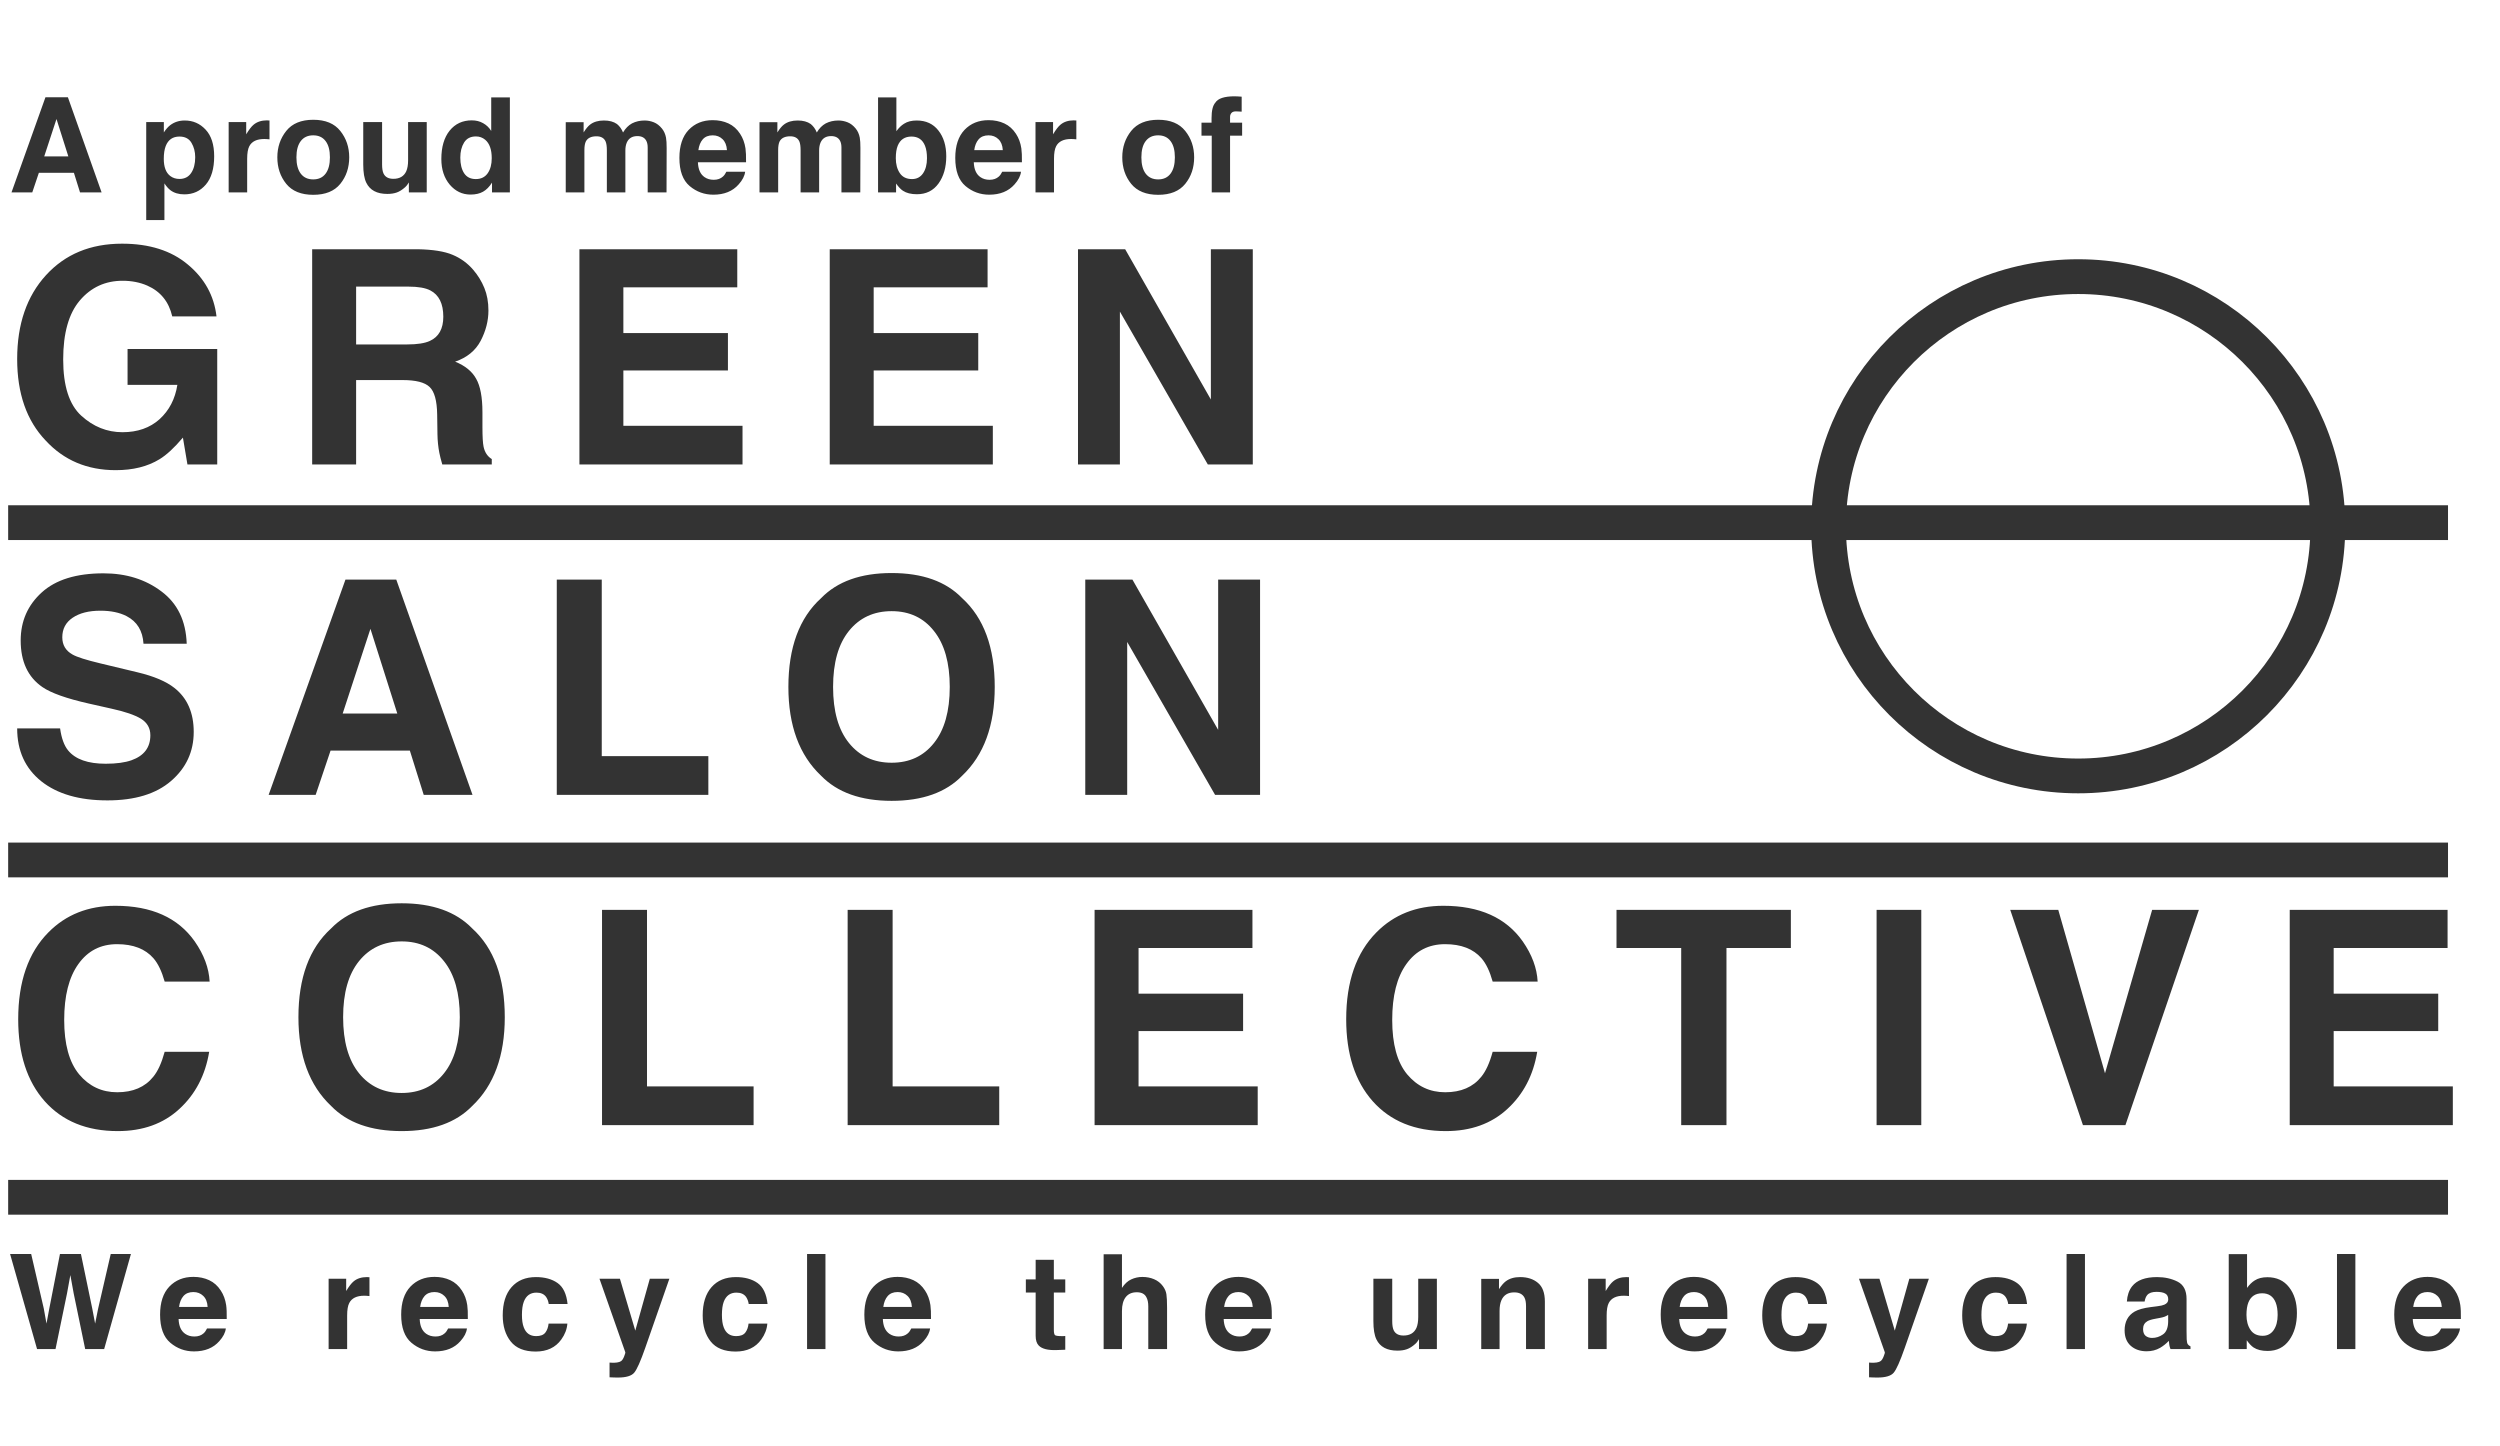 <svg width="121" height="70" viewBox="0 0 121 70" fill="none" xmlns="http://www.w3.org/2000/svg">
<path d="M8.337 15.314C8.172 14.602 7.769 14.105 7.128 13.823C6.77 13.667 6.372 13.589 5.934 13.589C5.095 13.589 4.405 13.907 3.863 14.543C3.326 15.175 3.058 16.127 3.058 17.399C3.058 18.68 3.35 19.587 3.934 20.12C4.518 20.652 5.183 20.919 5.927 20.919C6.657 20.919 7.256 20.709 7.722 20.29C8.189 19.865 8.476 19.312 8.584 18.629H6.174V16.89H10.514V22.48H9.072L8.853 21.18C8.434 21.675 8.057 22.023 7.722 22.226C7.147 22.579 6.441 22.756 5.602 22.756C4.221 22.756 3.091 22.278 2.209 21.321C1.291 20.36 0.831 19.046 0.831 17.378C0.831 15.691 1.295 14.339 2.224 13.321C3.152 12.303 4.379 11.794 5.906 11.794C7.23 11.794 8.292 12.131 9.093 12.805C9.899 13.474 10.361 14.31 10.479 15.314H8.337ZM17.236 13.872V16.671H19.703C20.193 16.671 20.56 16.614 20.805 16.501C21.239 16.303 21.456 15.912 21.456 15.328C21.456 14.697 21.246 14.273 20.827 14.056C20.591 13.933 20.238 13.872 19.767 13.872H17.236ZM20.219 12.063C20.949 12.077 21.51 12.166 21.901 12.331C22.297 12.496 22.631 12.739 22.904 13.059C23.131 13.323 23.31 13.615 23.442 13.936C23.574 14.256 23.64 14.621 23.64 15.031C23.64 15.526 23.515 16.014 23.265 16.494C23.015 16.97 22.603 17.307 22.028 17.505C22.509 17.698 22.848 17.974 23.046 18.332C23.248 18.685 23.35 19.227 23.35 19.957V20.657C23.35 21.133 23.369 21.456 23.406 21.625C23.463 21.894 23.595 22.092 23.802 22.219V22.48H21.406C21.34 22.25 21.293 22.064 21.265 21.922C21.208 21.63 21.178 21.331 21.173 21.024L21.159 20.056C21.149 19.392 21.027 18.949 20.791 18.728C20.56 18.506 20.125 18.395 19.484 18.395H17.236V22.48H15.109V12.063H20.219ZM35.684 13.907H30.171V16.12H35.232V17.929H30.171V20.608H35.938V22.48H28.044V12.063H35.684V13.907ZM47.799 13.907H42.286V16.12H47.347V17.929H42.286V20.608H48.053V22.48H40.159V12.063H47.799V13.907ZM52.175 12.063H54.458L58.606 19.335V12.063H60.635V22.48H58.458L54.203 15.081V22.48H52.175V12.063Z" fill="#333333"/>
<path d="M2.909 35.255C2.975 35.731 3.105 36.087 3.298 36.322C3.651 36.751 4.257 36.965 5.114 36.965C5.628 36.965 6.045 36.909 6.365 36.796C6.973 36.579 7.277 36.176 7.277 35.587C7.277 35.243 7.126 34.977 6.825 34.788C6.523 34.605 6.049 34.442 5.404 34.301L4.301 34.053C3.218 33.808 2.469 33.542 2.054 33.255C1.352 32.774 1.001 32.023 1.001 31C1.001 30.067 1.34 29.292 2.019 28.675C2.697 28.058 3.694 27.749 5.008 27.749C6.106 27.749 7.041 28.041 7.814 28.625C8.591 29.205 8.999 30.048 9.037 31.156H6.945C6.907 30.529 6.634 30.084 6.125 29.82C5.786 29.646 5.364 29.558 4.86 29.558C4.299 29.558 3.851 29.672 3.517 29.898C3.182 30.124 3.015 30.439 3.015 30.845C3.015 31.217 3.18 31.495 3.51 31.679C3.722 31.801 4.174 31.945 4.867 32.11L6.662 32.541C7.449 32.729 8.043 32.981 8.443 33.297C9.065 33.787 9.376 34.496 9.376 35.425C9.376 36.376 9.011 37.168 8.28 37.799C7.555 38.426 6.528 38.739 5.199 38.739C3.842 38.739 2.775 38.431 1.997 37.813C1.22 37.191 0.831 36.339 0.831 35.255H2.909ZM16.586 34.534H19.229L17.929 30.435L16.586 34.534ZM16.72 28.053H19.18L22.869 38.471H20.508L19.837 36.329H15.999L15.278 38.471H13.002L16.72 28.053ZM26.948 28.053H29.125V36.598H34.284V38.471H26.948V28.053ZM43.155 36.916C44.017 36.916 44.7 36.598 45.204 35.962C45.713 35.326 45.968 34.421 45.968 33.248C45.968 32.079 45.713 31.177 45.204 30.541C44.7 29.9 44.017 29.58 43.155 29.58C42.292 29.58 41.605 29.898 41.091 30.534C40.577 31.17 40.321 32.075 40.321 33.248C40.321 34.421 40.577 35.326 41.091 35.962C41.605 36.598 42.292 36.916 43.155 36.916ZM48.145 33.248C48.145 35.118 47.619 36.551 46.568 37.545C45.782 38.355 44.644 38.761 43.155 38.761C41.666 38.761 40.528 38.355 39.741 37.545C38.686 36.551 38.158 35.118 38.158 33.248C38.158 31.34 38.686 29.907 39.741 28.951C40.528 28.14 41.666 27.735 43.155 27.735C44.644 27.735 45.782 28.14 46.568 28.951C47.619 29.907 48.145 31.34 48.145 33.248ZM52.527 28.053H54.81L58.959 35.326V28.053H60.987V38.471H58.81L54.556 31.071V38.471H52.527V28.053Z" fill="#333333"/>
<path d="M0.881 49.331C0.881 47.512 1.368 46.111 2.344 45.126C3.192 44.268 4.271 43.84 5.581 43.84C7.333 43.84 8.615 44.414 9.425 45.564C9.873 46.209 10.113 46.857 10.146 47.508H7.97C7.828 47.008 7.647 46.631 7.425 46.377C7.03 45.925 6.443 45.698 5.665 45.698C4.874 45.698 4.25 46.019 3.793 46.66C3.336 47.296 3.107 48.198 3.107 49.366C3.107 50.535 3.347 51.411 3.828 51.995C4.313 52.575 4.928 52.865 5.673 52.865C6.436 52.865 7.018 52.615 7.418 52.116C7.64 51.847 7.823 51.444 7.97 50.907H10.125C9.937 52.043 9.454 52.966 8.676 53.678C7.904 54.389 6.912 54.745 5.701 54.745C4.202 54.745 3.025 54.264 2.167 53.303C1.309 52.337 0.881 51.013 0.881 49.331ZM19.441 52.9C20.303 52.9 20.986 52.582 21.491 51.946C21.999 51.31 22.254 50.405 22.254 49.232C22.254 48.064 21.999 47.161 21.491 46.525C20.986 45.884 20.303 45.564 19.441 45.564C18.579 45.564 17.891 45.882 17.377 46.518C16.863 47.154 16.607 48.059 16.607 49.232C16.607 50.405 16.863 51.31 17.377 51.946C17.891 52.582 18.579 52.9 19.441 52.9ZM24.431 49.232C24.431 51.103 23.905 52.535 22.855 53.529C22.068 54.34 20.93 54.745 19.441 54.745C17.952 54.745 16.814 54.34 16.027 53.529C14.972 52.535 14.444 51.103 14.444 49.232C14.444 47.324 14.972 45.892 16.027 44.935C16.814 44.125 17.952 43.719 19.441 43.719C20.93 43.719 22.068 44.125 22.855 44.935C23.905 45.892 24.431 47.324 24.431 49.232ZM29.138 44.037H31.315V52.582H36.474V54.455H29.138V44.037ZM41.026 44.037H43.203V52.582H48.363V54.455H41.026V44.037ZM60.618 45.882H55.106V48.094H60.166V49.904H55.106V52.582H60.873V54.455H52.978V44.037H60.618V45.882ZM65.156 49.331C65.156 47.512 65.644 46.111 66.62 45.126C67.468 44.268 68.547 43.84 69.856 43.84C71.609 43.84 72.891 44.414 73.701 45.564C74.149 46.209 74.389 46.857 74.422 47.508H72.245C72.104 47.008 71.923 46.631 71.701 46.377C71.305 45.925 70.719 45.698 69.941 45.698C69.15 45.698 68.525 46.019 68.068 46.66C67.611 47.296 67.383 48.198 67.383 49.366C67.383 50.535 67.623 51.411 68.104 51.995C68.589 52.575 69.204 52.865 69.948 52.865C70.712 52.865 71.294 52.615 71.694 52.116C71.915 51.847 72.099 51.444 72.245 50.907H74.401C74.213 52.043 73.73 52.966 72.952 53.678C72.179 54.389 71.188 54.745 69.977 54.745C68.478 54.745 67.3 54.264 66.443 53.303C65.585 52.337 65.156 51.013 65.156 49.331ZM86.678 44.037V45.882H83.561V54.455H81.37V45.882H78.239V44.037H86.678ZM92.99 54.455H90.827V44.037H92.99V54.455ZM104.164 44.037H106.426L102.871 54.455H100.814L97.295 44.037H99.62L101.882 51.946L104.164 44.037ZM118.463 45.882H112.95V48.094H118.01V49.904H112.95V52.582H118.717V54.455H110.823V44.037H118.463V45.882Z" fill="#333333"/>
<rect x="0.395" y="24.455" width="118.089" height="1.683" fill="#333333"/>
<rect x="0.395" y="40.781" width="118.089" height="1.683" fill="#333333"/>
<rect x="0.395" y="57.107" width="118.089" height="1.683" fill="#333333"/>
<circle cx="100.585" cy="25.472" r="12.083" stroke="#333333" stroke-width="1.683"/>
<path d="M2.14 7.571H3.308L2.734 5.76L2.14 7.571ZM2.2 4.707H3.286L4.917 9.311H3.873L3.577 8.364H1.881L1.562 9.311H0.557L2.2 4.707ZM9.448 7.609C9.448 7.346 9.387 7.114 9.267 6.912C9.148 6.71 8.954 6.609 8.686 6.609C8.363 6.609 8.141 6.762 8.021 7.068C7.958 7.231 7.927 7.437 7.927 7.687C7.927 8.082 8.032 8.36 8.242 8.52C8.367 8.614 8.515 8.661 8.686 8.661C8.933 8.661 9.122 8.565 9.251 8.374C9.382 8.182 9.448 7.927 9.448 7.609ZM8.942 5.832C9.339 5.832 9.676 5.978 9.95 6.272C10.227 6.566 10.366 6.996 10.366 7.565C10.366 8.164 10.23 8.621 9.96 8.936C9.691 9.25 9.345 9.407 8.92 9.407C8.649 9.407 8.424 9.34 8.245 9.204C8.148 9.129 8.052 9.02 7.958 8.876V10.65H7.077V5.907H7.93V6.409C8.026 6.262 8.128 6.145 8.236 6.06C8.434 5.908 8.669 5.832 8.942 5.832ZM12.925 5.825C12.942 5.825 12.955 5.826 12.966 5.829C12.978 5.829 13.004 5.83 13.044 5.832V6.744C12.988 6.737 12.938 6.733 12.894 6.731C12.85 6.729 12.815 6.728 12.788 6.728C12.43 6.728 12.189 6.844 12.066 7.078C11.998 7.209 11.963 7.411 11.963 7.684V9.311H11.067V5.907H11.916V6.5C12.054 6.273 12.173 6.118 12.275 6.035C12.442 5.895 12.659 5.825 12.925 5.825ZM15.159 8.683C15.42 8.683 15.62 8.59 15.759 8.405C15.899 8.22 15.968 7.956 15.968 7.615C15.968 7.273 15.899 7.011 15.759 6.828C15.62 6.643 15.42 6.55 15.159 6.55C14.899 6.55 14.698 6.643 14.557 6.828C14.417 7.011 14.347 7.273 14.347 7.615C14.347 7.956 14.417 8.22 14.557 8.405C14.698 8.59 14.899 8.683 15.159 8.683ZM16.902 7.615C16.902 8.114 16.758 8.542 16.471 8.898C16.184 9.252 15.748 9.429 15.162 9.429C14.578 9.429 14.141 9.252 13.854 8.898C13.567 8.542 13.423 8.114 13.423 7.615C13.423 7.123 13.567 6.698 13.854 6.338C14.141 5.977 14.578 5.797 15.162 5.797C15.748 5.797 16.184 5.977 16.471 6.338C16.758 6.698 16.902 7.123 16.902 7.615ZM18.493 5.907V7.958C18.493 8.152 18.516 8.298 18.562 8.396C18.643 8.568 18.802 8.655 19.04 8.655C19.343 8.655 19.552 8.532 19.664 8.286C19.722 8.153 19.752 7.977 19.752 7.758V5.907H20.654V9.311H19.789V8.83C19.781 8.84 19.76 8.871 19.727 8.923C19.693 8.975 19.654 9.021 19.608 9.061C19.468 9.186 19.333 9.271 19.202 9.317C19.073 9.363 18.921 9.386 18.746 9.386C18.242 9.386 17.903 9.204 17.728 8.842C17.63 8.642 17.581 8.348 17.581 7.958V5.907H18.493ZM22.835 5.825C23.041 5.825 23.225 5.871 23.385 5.963C23.545 6.052 23.675 6.177 23.775 6.338V4.714H24.678V9.311H23.813V8.839C23.686 9.041 23.541 9.188 23.379 9.279C23.216 9.371 23.014 9.417 22.773 9.417C22.375 9.417 22.04 9.256 21.767 8.936C21.497 8.613 21.361 8.2 21.361 7.696C21.361 7.115 21.495 6.658 21.761 6.325C22.03 5.992 22.388 5.825 22.835 5.825ZM23.029 8.667C23.281 8.667 23.472 8.574 23.604 8.386C23.735 8.199 23.8 7.956 23.8 7.659C23.8 7.242 23.695 6.944 23.485 6.765C23.356 6.657 23.206 6.603 23.035 6.603C22.775 6.603 22.583 6.702 22.461 6.9C22.34 7.095 22.279 7.339 22.279 7.63C22.279 7.945 22.341 8.197 22.464 8.386C22.589 8.574 22.777 8.667 23.029 8.667ZM31.201 5.832C31.351 5.832 31.499 5.861 31.645 5.919C31.791 5.977 31.923 6.079 32.041 6.225C32.137 6.344 32.202 6.49 32.235 6.662C32.256 6.777 32.266 6.944 32.266 7.165L32.26 9.311H31.348V7.143C31.348 7.014 31.327 6.908 31.286 6.825C31.207 6.666 31.061 6.587 30.849 6.587C30.603 6.587 30.433 6.689 30.34 6.893C30.292 7.002 30.268 7.132 30.268 7.284V9.311H29.372V7.284C29.372 7.082 29.351 6.935 29.309 6.843C29.234 6.679 29.087 6.597 28.869 6.597C28.615 6.597 28.444 6.679 28.357 6.843C28.309 6.937 28.285 7.077 28.285 7.262V9.311H27.382V5.913H28.247V6.409C28.358 6.232 28.462 6.106 28.559 6.032C28.732 5.898 28.956 5.832 29.231 5.832C29.491 5.832 29.701 5.889 29.862 6.003C29.991 6.11 30.089 6.246 30.155 6.412C30.272 6.213 30.417 6.066 30.589 5.972C30.773 5.878 30.977 5.832 31.201 5.832ZM34.495 6.55C34.288 6.55 34.128 6.614 34.014 6.744C33.901 6.873 33.83 7.047 33.801 7.268H35.185C35.17 7.033 35.098 6.855 34.969 6.734C34.842 6.611 34.684 6.55 34.495 6.55ZM34.495 5.816C34.778 5.816 35.033 5.869 35.26 5.975C35.487 6.081 35.674 6.249 35.822 6.478C35.955 6.68 36.041 6.914 36.081 7.181C36.104 7.337 36.113 7.562 36.109 7.855H33.779C33.792 8.197 33.899 8.436 34.101 8.574C34.224 8.659 34.372 8.702 34.544 8.702C34.728 8.702 34.877 8.65 34.991 8.545C35.053 8.489 35.109 8.411 35.157 8.311H36.065C36.042 8.513 35.937 8.718 35.75 8.926C35.459 9.257 35.05 9.423 34.526 9.423C34.093 9.423 33.711 9.283 33.38 9.005C33.049 8.726 32.883 8.272 32.883 7.643C32.883 7.054 33.032 6.602 33.33 6.288C33.63 5.973 34.018 5.816 34.495 5.816ZM40.579 5.832C40.729 5.832 40.877 5.861 41.023 5.919C41.169 5.977 41.301 6.079 41.419 6.225C41.515 6.344 41.58 6.49 41.613 6.662C41.634 6.777 41.644 6.944 41.644 7.165L41.638 9.311H40.726V7.143C40.726 7.014 40.705 6.908 40.664 6.825C40.585 6.666 40.439 6.587 40.227 6.587C39.981 6.587 39.811 6.689 39.718 6.893C39.67 7.002 39.646 7.132 39.646 7.284V9.311H38.749V7.284C38.749 7.082 38.729 6.935 38.687 6.843C38.612 6.679 38.465 6.597 38.247 6.597C37.993 6.597 37.822 6.679 37.734 6.843C37.687 6.937 37.663 7.077 37.663 7.262V9.311H36.76V5.913H37.625V6.409C37.736 6.232 37.84 6.106 37.938 6.032C38.11 5.898 38.334 5.832 38.609 5.832C38.869 5.832 39.079 5.889 39.24 6.003C39.369 6.11 39.467 6.246 39.533 6.412C39.65 6.213 39.795 6.066 39.967 5.972C40.151 5.878 40.355 5.832 40.579 5.832ZM44.369 5.832C44.817 5.832 45.166 5.993 45.418 6.316C45.672 6.638 45.799 7.055 45.799 7.565C45.799 8.094 45.674 8.532 45.425 8.88C45.175 9.227 44.826 9.401 44.378 9.401C44.097 9.401 43.871 9.345 43.701 9.232C43.599 9.166 43.488 9.049 43.37 8.883V9.311H42.498V4.714H43.385V6.35C43.498 6.192 43.622 6.071 43.757 5.988C43.917 5.884 44.121 5.832 44.369 5.832ZM44.141 8.667C44.37 8.667 44.548 8.575 44.675 8.389C44.802 8.204 44.866 7.96 44.866 7.659C44.866 7.417 44.834 7.217 44.772 7.059C44.653 6.759 44.435 6.609 44.116 6.609C43.793 6.609 43.572 6.756 43.451 7.05C43.388 7.206 43.357 7.408 43.357 7.655C43.357 7.947 43.422 8.188 43.551 8.38C43.68 8.571 43.877 8.667 44.141 8.667ZM47.846 6.55C47.64 6.55 47.48 6.614 47.365 6.744C47.253 6.873 47.182 7.047 47.153 7.268H48.536C48.522 7.033 48.45 6.855 48.321 6.734C48.194 6.611 48.036 6.55 47.846 6.55ZM47.846 5.816C48.13 5.816 48.385 5.869 48.611 5.975C48.838 6.081 49.026 6.249 49.174 6.478C49.307 6.68 49.393 6.914 49.433 7.181C49.456 7.337 49.465 7.562 49.461 7.855H47.131C47.144 8.197 47.251 8.436 47.453 8.574C47.576 8.659 47.724 8.702 47.896 8.702C48.08 8.702 48.228 8.65 48.343 8.545C48.405 8.489 48.461 8.411 48.508 8.311H49.417C49.394 8.513 49.289 8.718 49.102 8.926C48.81 9.257 48.402 9.423 47.877 9.423C47.444 9.423 47.062 9.283 46.731 9.005C46.4 8.726 46.235 8.272 46.235 7.643C46.235 7.054 46.384 6.602 46.681 6.288C46.981 5.973 47.37 5.816 47.846 5.816ZM51.976 5.825C51.993 5.825 52.007 5.826 52.017 5.829C52.029 5.829 52.055 5.83 52.095 5.832V6.744C52.039 6.737 51.989 6.733 51.945 6.731C51.901 6.729 51.866 6.728 51.839 6.728C51.481 6.728 51.24 6.844 51.117 7.078C51.049 7.209 51.014 7.411 51.014 7.684V9.311H50.118V5.907H50.968V6.5C51.105 6.273 51.225 6.118 51.327 6.035C51.493 5.895 51.71 5.825 51.976 5.825ZM56.055 8.683C56.315 8.683 56.515 8.59 56.654 8.405C56.794 8.22 56.864 7.956 56.864 7.615C56.864 7.273 56.794 7.011 56.654 6.828C56.515 6.643 56.315 6.55 56.055 6.55C55.794 6.55 55.593 6.643 55.452 6.828C55.312 7.011 55.243 7.273 55.243 7.615C55.243 7.956 55.312 8.22 55.452 8.405C55.593 8.59 55.794 8.683 56.055 8.683ZM57.797 7.615C57.797 8.114 57.654 8.542 57.366 8.898C57.079 9.252 56.643 9.429 56.058 9.429C55.473 9.429 55.037 9.252 54.749 8.898C54.462 8.542 54.318 8.114 54.318 7.615C54.318 7.123 54.462 6.698 54.749 6.338C55.037 5.977 55.473 5.797 56.058 5.797C56.643 5.797 57.079 5.977 57.366 6.338C57.654 6.698 57.797 7.123 57.797 7.615ZM59.757 4.661C59.813 4.661 59.864 4.663 59.91 4.667C59.956 4.669 60.018 4.673 60.097 4.679V5.404C60.047 5.398 59.963 5.393 59.844 5.391C59.728 5.387 59.647 5.413 59.601 5.469C59.557 5.524 59.535 5.584 59.535 5.651C59.535 5.717 59.535 5.813 59.535 5.938H60.119V6.566H59.535V9.311H58.648V6.566H58.152V5.938H58.639V5.719C58.639 5.355 58.7 5.104 58.823 4.967C58.952 4.763 59.263 4.661 59.757 4.661Z" fill="#333333"/>
<path d="M1.509 60.693L2.118 63.328L2.25 64.062L2.384 63.344L2.902 60.693H3.917L4.464 63.328L4.604 64.062L4.745 63.357L5.36 60.693H6.337L5.041 65.296H4.123L3.567 62.604L3.405 61.714L3.243 62.604L2.687 65.296H1.794L0.488 60.693H1.509ZM9.359 62.535C9.153 62.535 8.993 62.6 8.878 62.729C8.766 62.858 8.695 63.033 8.666 63.254H10.049C10.035 63.018 9.963 62.84 9.834 62.719C9.707 62.597 9.549 62.535 9.359 62.535ZM9.359 61.801C9.642 61.801 9.897 61.855 10.124 61.961C10.351 62.067 10.539 62.234 10.686 62.463C10.82 62.665 10.906 62.9 10.946 63.166C10.969 63.322 10.978 63.547 10.974 63.841H8.644C8.656 64.182 8.764 64.421 8.966 64.559C9.088 64.644 9.236 64.687 9.409 64.687C9.592 64.687 9.741 64.635 9.856 64.531C9.918 64.475 9.973 64.397 10.021 64.297H10.93C10.907 64.499 10.802 64.704 10.614 64.912C10.323 65.243 9.915 65.408 9.39 65.408C8.957 65.408 8.575 65.269 8.244 64.99C7.913 64.711 7.748 64.257 7.748 63.628C7.748 63.039 7.897 62.587 8.194 62.273C8.494 61.959 8.882 61.801 9.359 61.801ZM17.764 61.811C17.78 61.811 17.794 61.812 17.804 61.814C17.817 61.814 17.843 61.815 17.882 61.817V62.729C17.826 62.723 17.776 62.718 17.732 62.716C17.689 62.714 17.653 62.713 17.626 62.713C17.268 62.713 17.027 62.83 16.905 63.063C16.836 63.194 16.802 63.396 16.802 63.669V65.296H15.905V61.892H16.755V62.485C16.892 62.258 17.012 62.103 17.114 62.02C17.28 61.88 17.497 61.811 17.764 61.811ZM21.029 62.535C20.823 62.535 20.662 62.6 20.548 62.729C20.436 62.858 20.365 63.033 20.335 63.254H21.719C21.704 63.018 21.633 62.84 21.503 62.719C21.377 62.597 21.218 62.535 21.029 62.535ZM21.029 61.801C21.312 61.801 21.567 61.855 21.794 61.961C22.021 62.067 22.208 62.234 22.356 62.463C22.489 62.665 22.576 62.9 22.615 63.166C22.638 63.322 22.648 63.547 22.643 63.841H20.314C20.326 64.182 20.433 64.421 20.635 64.559C20.758 64.644 20.906 64.687 21.079 64.687C21.262 64.687 21.411 64.635 21.525 64.531C21.588 64.475 21.643 64.397 21.691 64.297H22.6C22.577 64.499 22.472 64.704 22.284 64.912C21.993 65.243 21.585 65.408 21.06 65.408C20.627 65.408 20.245 65.269 19.914 64.99C19.583 64.711 19.417 64.257 19.417 63.628C19.417 63.039 19.566 62.587 19.864 62.273C20.164 61.959 20.552 61.801 21.029 61.801ZM26.558 63.113C26.542 62.986 26.499 62.871 26.43 62.77C26.33 62.632 26.175 62.563 25.965 62.563C25.665 62.563 25.46 62.712 25.35 63.01C25.291 63.168 25.262 63.378 25.262 63.641C25.262 63.891 25.291 64.091 25.35 64.243C25.456 64.527 25.656 64.668 25.949 64.668C26.157 64.668 26.305 64.612 26.393 64.5C26.48 64.387 26.533 64.241 26.552 64.062H27.461C27.44 64.333 27.342 64.589 27.167 64.831C26.888 65.22 26.475 65.415 25.927 65.415C25.38 65.415 24.977 65.252 24.719 64.927C24.461 64.603 24.332 64.181 24.332 63.663C24.332 63.078 24.474 62.623 24.759 62.298C25.045 61.973 25.438 61.811 25.94 61.811C26.367 61.811 26.715 61.907 26.986 62.098C27.259 62.29 27.42 62.628 27.47 63.113H26.558ZM29.502 65.949L29.614 65.955C29.702 65.959 29.785 65.956 29.864 65.945C29.943 65.935 30.01 65.911 30.064 65.874C30.116 65.838 30.164 65.764 30.208 65.652C30.253 65.54 30.272 65.471 30.264 65.446L29.015 61.892H30.005L30.748 64.403L31.451 61.892H32.397L31.229 65.24C31.004 65.885 30.826 66.285 30.695 66.439C30.564 66.595 30.301 66.673 29.908 66.673C29.829 66.673 29.765 66.672 29.717 66.67C29.669 66.67 29.598 66.667 29.502 66.661V65.949ZM36.237 63.113C36.22 62.986 36.177 62.871 36.109 62.77C36.009 62.632 35.854 62.563 35.643 62.563C35.344 62.563 35.139 62.712 35.028 63.01C34.97 63.168 34.941 63.378 34.941 63.641C34.941 63.891 34.97 64.091 35.028 64.243C35.134 64.527 35.334 64.668 35.628 64.668C35.836 64.668 35.984 64.612 36.071 64.5C36.159 64.387 36.212 64.241 36.23 64.062H37.139C37.118 64.333 37.021 64.589 36.846 64.831C36.567 65.22 36.154 65.415 35.606 65.415C35.058 65.415 34.656 65.252 34.397 64.927C34.139 64.603 34.01 64.181 34.01 63.663C34.01 63.078 34.153 62.623 34.438 62.298C34.723 61.973 35.117 61.811 35.618 61.811C36.045 61.811 36.394 61.907 36.665 62.098C36.937 62.29 37.099 62.628 37.149 63.113H36.237ZM39.952 65.296H39.062V60.693H39.952V65.296ZM43.445 62.535C43.239 62.535 43.079 62.6 42.964 62.729C42.852 62.858 42.781 63.033 42.752 63.254H44.135C44.121 63.018 44.049 62.84 43.92 62.719C43.793 62.597 43.635 62.535 43.445 62.535ZM43.445 61.801C43.728 61.801 43.983 61.855 44.21 61.961C44.437 62.067 44.624 62.234 44.772 62.463C44.906 62.665 44.992 62.9 45.032 63.166C45.054 63.322 45.064 63.547 45.06 63.841H42.73C42.742 64.182 42.85 64.421 43.051 64.559C43.174 64.644 43.322 64.687 43.495 64.687C43.678 64.687 43.827 64.635 43.942 64.531C44.004 64.475 44.059 64.397 44.107 64.297H45.016C44.993 64.499 44.888 64.704 44.7 64.912C44.409 65.243 44.001 65.408 43.476 65.408C43.043 65.408 42.661 65.269 42.33 64.99C41.999 64.711 41.834 64.257 41.834 63.628C41.834 63.039 41.983 62.587 42.28 62.273C42.58 61.959 42.968 61.801 43.445 61.801ZM49.651 62.557V61.923H50.126V60.974H51.006V61.923H51.559V62.557H51.006V64.356C51.006 64.495 51.024 64.583 51.059 64.618C51.095 64.651 51.203 64.668 51.384 64.668C51.411 64.668 51.439 64.668 51.468 64.668C51.5 64.666 51.53 64.664 51.559 64.662V65.327L51.137 65.343C50.717 65.357 50.429 65.284 50.275 65.124C50.175 65.022 50.126 64.865 50.126 64.653V62.557H49.651ZM55.286 61.804C55.497 61.804 55.687 61.841 55.858 61.914C56.031 61.987 56.172 62.098 56.283 62.248C56.376 62.375 56.434 62.506 56.454 62.641C56.475 62.775 56.486 62.993 56.486 63.297V65.296H55.577V63.225C55.577 63.042 55.546 62.894 55.483 62.782C55.402 62.624 55.248 62.545 55.021 62.545C54.786 62.545 54.607 62.624 54.484 62.782C54.363 62.938 54.303 63.162 54.303 63.453V65.296H53.416V60.708H54.303V62.335C54.432 62.138 54.581 62 54.749 61.923C54.92 61.844 55.099 61.804 55.286 61.804ZM59.941 62.535C59.735 62.535 59.575 62.6 59.461 62.729C59.348 62.858 59.277 63.033 59.248 63.254H60.632C60.617 63.018 60.545 62.84 60.416 62.719C60.289 62.597 60.131 62.535 59.941 62.535ZM59.941 61.801C60.225 61.801 60.48 61.855 60.707 61.961C60.934 62.067 61.121 62.234 61.269 62.463C61.402 62.665 61.488 62.9 61.528 63.166C61.551 63.322 61.56 63.547 61.556 63.841H59.226C59.239 64.182 59.346 64.421 59.548 64.559C59.671 64.644 59.819 64.687 59.991 64.687C60.175 64.687 60.324 64.635 60.438 64.531C60.5 64.475 60.556 64.397 60.603 64.297H61.512C61.489 64.499 61.384 64.704 61.197 64.912C60.905 65.243 60.497 65.408 59.973 65.408C59.54 65.408 59.158 65.269 58.827 64.99C58.495 64.711 58.33 64.257 58.33 63.628C58.33 63.039 58.479 62.587 58.777 62.273C59.076 61.959 59.465 61.801 59.941 61.801ZM67.384 61.892V63.944C67.384 64.137 67.407 64.283 67.453 64.381C67.534 64.554 67.693 64.64 67.93 64.64C68.234 64.64 68.443 64.517 68.555 64.272C68.613 64.138 68.642 63.962 68.642 63.744V61.892H69.545V65.296H68.68V64.815C68.672 64.825 68.651 64.857 68.618 64.909C68.584 64.961 68.545 65.007 68.499 65.046C68.359 65.171 68.224 65.256 68.093 65.302C67.964 65.348 67.812 65.371 67.637 65.371C67.133 65.371 66.794 65.19 66.619 64.828C66.521 64.628 66.472 64.333 66.472 63.944V61.892H67.384ZM73.572 61.811C73.924 61.811 74.212 61.903 74.434 62.089C74.659 62.272 74.772 62.577 74.772 63.004V65.296H73.86V63.225C73.86 63.046 73.836 62.909 73.788 62.813C73.7 62.638 73.534 62.551 73.288 62.551C72.986 62.551 72.779 62.679 72.667 62.935C72.608 63.07 72.579 63.243 72.579 63.453V65.296H71.692V61.898H72.551V62.395C72.666 62.22 72.774 62.094 72.876 62.017C73.059 61.879 73.291 61.811 73.572 61.811ZM78.724 61.811C78.74 61.811 78.754 61.812 78.764 61.814C78.777 61.814 78.803 61.815 78.843 61.817V62.729C78.786 62.723 78.736 62.718 78.693 62.716C78.649 62.714 78.614 62.713 78.586 62.713C78.228 62.713 77.988 62.83 77.865 63.063C77.796 63.194 77.762 63.396 77.762 63.669V65.296H76.866V61.892H77.715V62.485C77.853 62.258 77.972 62.103 78.074 62.02C78.241 61.88 78.457 61.811 78.724 61.811ZM81.989 62.535C81.783 62.535 81.623 62.6 81.508 62.729C81.396 62.858 81.325 63.033 81.296 63.254H82.679C82.665 63.018 82.593 62.84 82.464 62.719C82.337 62.597 82.179 62.535 81.989 62.535ZM81.989 61.801C82.272 61.801 82.527 61.855 82.754 61.961C82.981 62.067 83.169 62.234 83.316 62.463C83.45 62.665 83.536 62.9 83.576 63.166C83.599 63.322 83.608 63.547 83.604 63.841H81.274C81.287 64.182 81.394 64.421 81.596 64.559C81.719 64.644 81.866 64.687 82.039 64.687C82.222 64.687 82.371 64.635 82.486 64.531C82.548 64.475 82.603 64.397 82.651 64.297H83.56C83.537 64.499 83.432 64.704 83.245 64.912C82.953 65.243 82.545 65.408 82.02 65.408C81.587 65.408 81.205 65.269 80.874 64.99C80.543 64.711 80.378 64.257 80.378 63.628C80.378 63.039 80.527 62.587 80.824 62.273C81.124 61.959 81.512 61.801 81.989 61.801ZM87.519 63.113C87.502 62.986 87.459 62.871 87.391 62.77C87.291 62.632 87.135 62.563 86.925 62.563C86.625 62.563 86.42 62.712 86.31 63.01C86.252 63.168 86.223 63.378 86.223 63.641C86.223 63.891 86.252 64.091 86.31 64.243C86.416 64.527 86.616 64.668 86.91 64.668C87.118 64.668 87.266 64.612 87.353 64.5C87.441 64.387 87.494 64.241 87.512 64.062H88.421C88.4 64.333 88.302 64.589 88.127 64.831C87.849 65.22 87.435 65.415 86.888 65.415C86.34 65.415 85.937 65.252 85.679 64.927C85.421 64.603 85.292 64.181 85.292 63.663C85.292 63.078 85.435 62.623 85.72 62.298C86.005 61.973 86.398 61.811 86.9 61.811C87.327 61.811 87.676 61.907 87.946 62.098C88.219 62.29 88.38 62.628 88.43 63.113H87.519ZM90.462 65.949L90.575 65.955C90.662 65.959 90.745 65.956 90.825 65.945C90.904 65.935 90.97 65.911 91.024 65.874C91.076 65.838 91.124 65.764 91.168 65.652C91.214 65.54 91.233 65.471 91.224 65.446L89.975 61.892H90.965L91.708 64.403L92.411 61.892H93.357L92.189 65.24C91.964 65.885 91.786 66.285 91.655 66.439C91.524 66.595 91.262 66.673 90.868 66.673C90.789 66.673 90.726 66.672 90.678 66.67C90.63 66.67 90.558 66.667 90.462 66.661V65.949ZM97.197 63.113C97.18 62.986 97.138 62.871 97.069 62.77C96.969 62.632 96.814 62.563 96.604 62.563C96.304 62.563 96.099 62.712 95.989 63.01C95.93 63.168 95.901 63.378 95.901 63.641C95.901 63.891 95.93 64.091 95.989 64.243C96.095 64.527 96.295 64.668 96.588 64.668C96.796 64.668 96.944 64.612 97.032 64.5C97.119 64.387 97.172 64.241 97.191 64.062H98.1C98.079 64.333 97.981 64.589 97.806 64.831C97.527 65.22 97.114 65.415 96.566 65.415C96.019 65.415 95.616 65.252 95.358 64.927C95.1 64.603 94.97 64.181 94.97 63.663C94.97 63.078 95.113 62.623 95.398 62.298C95.683 61.973 96.077 61.811 96.579 61.811C97.005 61.811 97.354 61.907 97.625 62.098C97.898 62.29 98.059 62.628 98.109 63.113H97.197ZM100.912 65.296H100.022V60.693H100.912V65.296ZM104.939 63.641C104.883 63.676 104.826 63.705 104.768 63.728C104.711 63.749 104.633 63.769 104.533 63.788L104.334 63.825C104.146 63.858 104.012 63.899 103.931 63.947C103.793 64.028 103.725 64.154 103.725 64.325C103.725 64.477 103.766 64.587 103.849 64.656C103.935 64.722 104.038 64.756 104.159 64.756C104.35 64.756 104.526 64.699 104.686 64.587C104.849 64.475 104.933 64.269 104.939 63.972V63.641ZM104.399 63.225C104.564 63.205 104.681 63.179 104.752 63.147C104.879 63.093 104.943 63.009 104.943 62.894C104.943 62.755 104.894 62.659 104.796 62.607C104.7 62.553 104.558 62.526 104.371 62.526C104.161 62.526 104.012 62.578 103.924 62.682C103.862 62.759 103.82 62.863 103.8 62.994H102.941C102.959 62.697 103.043 62.452 103.191 62.26C103.426 61.961 103.83 61.811 104.402 61.811C104.775 61.811 105.106 61.885 105.395 62.032C105.685 62.18 105.829 62.459 105.829 62.869V64.431C105.829 64.539 105.831 64.67 105.836 64.824C105.842 64.941 105.86 65.02 105.889 65.062C105.918 65.103 105.962 65.138 106.02 65.165V65.296H105.052C105.025 65.227 105.006 65.163 104.996 65.102C104.985 65.042 104.977 64.973 104.971 64.896C104.848 65.029 104.706 65.143 104.546 65.237C104.354 65.347 104.138 65.402 103.896 65.402C103.588 65.402 103.333 65.315 103.131 65.14C102.931 64.963 102.831 64.713 102.831 64.39C102.831 63.972 102.993 63.669 103.315 63.481C103.492 63.38 103.753 63.307 104.096 63.263L104.399 63.225ZM109.741 61.817C110.189 61.817 110.539 61.978 110.79 62.301C111.044 62.624 111.171 63.04 111.171 63.55C111.171 64.079 111.047 64.517 110.797 64.865C110.547 65.213 110.198 65.386 109.751 65.386C109.469 65.386 109.244 65.33 109.073 65.218C108.971 65.151 108.861 65.035 108.742 64.868V65.296H107.871V60.699H108.757V62.335C108.87 62.177 108.994 62.056 109.129 61.973C109.289 61.869 109.493 61.817 109.741 61.817ZM109.513 64.653C109.742 64.653 109.92 64.56 110.047 64.375C110.174 64.189 110.238 63.946 110.238 63.644C110.238 63.402 110.206 63.203 110.144 63.044C110.025 62.745 109.807 62.595 109.488 62.595C109.166 62.595 108.944 62.741 108.823 63.035C108.761 63.191 108.729 63.393 108.729 63.641C108.729 63.932 108.794 64.174 108.923 64.365C109.052 64.557 109.249 64.653 109.513 64.653ZM114 65.296H113.11V60.693H114V65.296ZM117.493 62.535C117.287 62.535 117.126 62.6 117.012 62.729C116.899 62.858 116.829 63.033 116.8 63.254H118.183C118.168 63.018 118.097 62.84 117.968 62.719C117.841 62.597 117.682 62.535 117.493 62.535ZM117.493 61.801C117.776 61.801 118.031 61.855 118.258 61.961C118.485 62.067 118.672 62.234 118.82 62.463C118.953 62.665 119.04 62.9 119.079 63.166C119.102 63.322 119.112 63.547 119.107 63.841H116.778C116.79 64.182 116.897 64.421 117.099 64.559C117.222 64.644 117.37 64.687 117.543 64.687C117.726 64.687 117.875 64.635 117.989 64.531C118.052 64.475 118.107 64.397 118.155 64.297H119.064C119.041 64.499 118.936 64.704 118.748 64.912C118.457 65.243 118.049 65.408 117.524 65.408C117.091 65.408 116.709 65.269 116.378 64.99C116.047 64.711 115.881 64.257 115.881 63.628C115.881 63.039 116.03 62.587 116.328 62.273C116.628 61.959 117.016 61.801 117.493 61.801Z" fill="#333333"/>
</svg>
